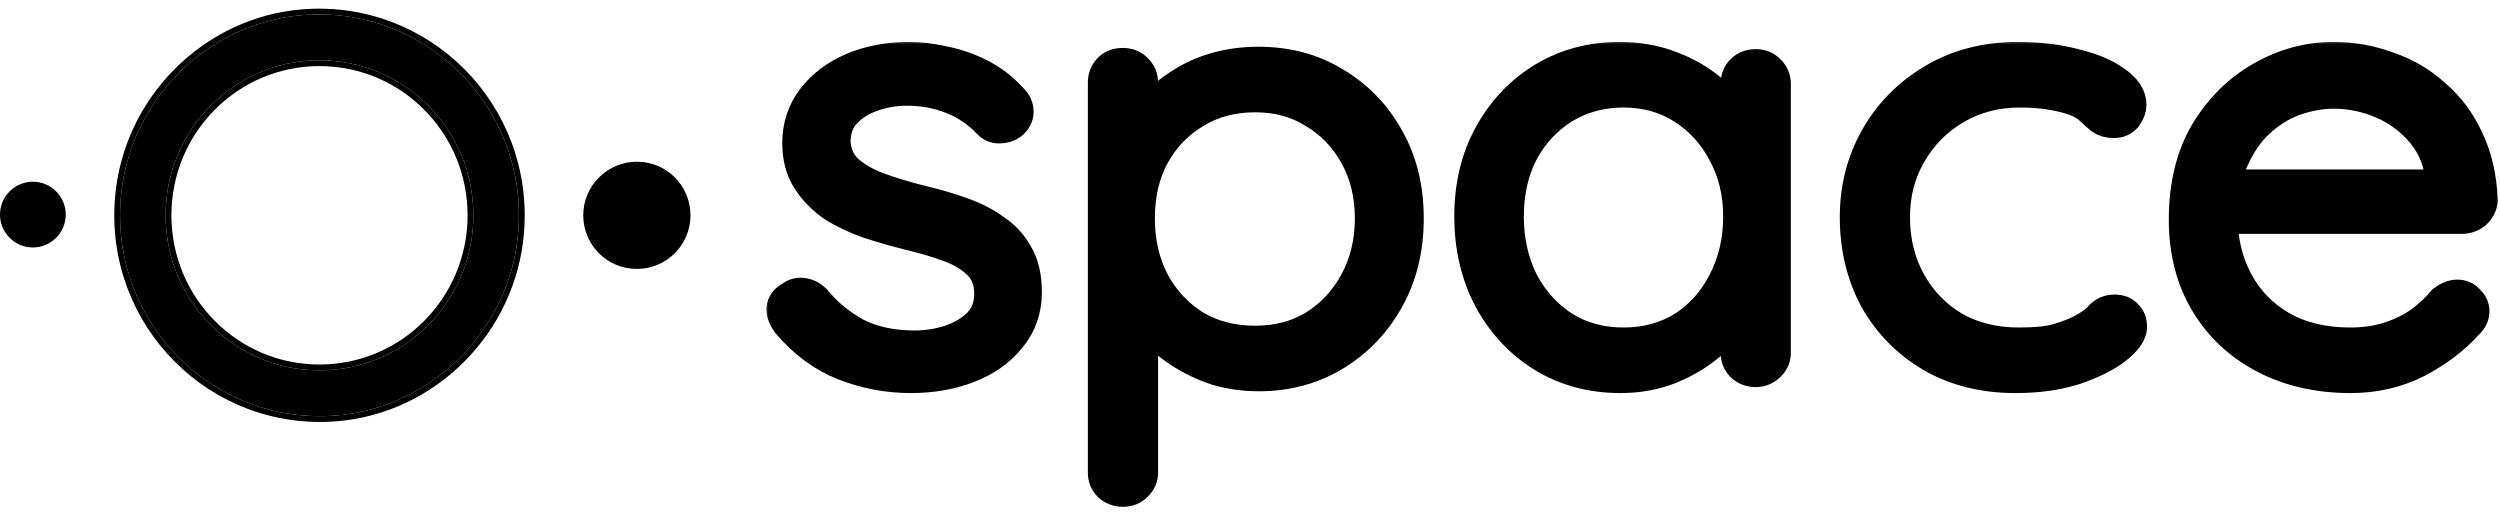 <svg width="273" height="56" viewBox="0 0 273 56" fill="none" xmlns="http://www.w3.org/2000/svg">
<mask id="path-1-outside-1_7219_7569" maskUnits="userSpaceOnUse" x="83.438" y="4.33" width="190" height="52" fill="black">
<rect fill="white" x="83.438" y="4.33" width="190" height="52"/>
<path d="M85.993 35.224C85.623 34.702 85.438 34.2 85.438 33.721C85.484 33.198 85.785 32.784 86.341 32.479C86.711 32.174 87.127 32.043 87.59 32.087C88.099 32.13 88.562 32.348 88.978 32.74C90.228 34.266 91.732 35.508 93.49 36.467C95.295 37.382 97.424 37.839 99.876 37.839C101.172 37.839 102.445 37.643 103.694 37.251C104.99 36.815 106.054 36.183 106.887 35.355C107.72 34.484 108.137 33.394 108.137 32.087C108.137 30.736 107.72 29.646 106.887 28.818C106.054 27.99 104.967 27.336 103.625 26.857C102.329 26.378 100.941 25.964 99.46 25.615C97.887 25.223 96.359 24.787 94.879 24.308C93.398 23.785 92.079 23.153 90.922 22.412C89.811 21.627 88.909 20.69 88.215 19.601C87.521 18.511 87.174 17.182 87.174 15.613C87.174 13.783 87.706 12.17 88.77 10.776C89.834 9.381 91.269 8.291 93.074 7.507C94.925 6.723 97.007 6.33 99.321 6.33C100.478 6.33 101.728 6.483 103.07 6.788C104.412 7.049 105.73 7.507 107.026 8.161C108.322 8.814 109.479 9.708 110.497 10.841C110.913 11.233 111.122 11.691 111.122 12.214C111.122 12.693 110.89 13.129 110.428 13.521C110.057 13.783 109.618 13.913 109.109 13.913C108.646 13.913 108.253 13.739 107.929 13.39C106.818 12.214 105.499 11.32 103.972 10.71C102.445 10.1 100.802 9.795 99.043 9.795C97.701 9.795 96.429 10.013 95.226 10.449C94.069 10.841 93.097 11.451 92.31 12.279C91.523 13.107 91.13 14.197 91.13 15.548C91.223 16.812 91.686 17.836 92.518 18.62C93.398 19.405 94.531 20.058 95.92 20.581C97.354 21.104 98.951 21.584 100.709 22.02C102.19 22.368 103.602 22.782 104.944 23.262C106.332 23.741 107.535 24.351 108.553 25.092C109.618 25.789 110.451 26.683 111.052 27.772C111.7 28.862 112.024 30.235 112.024 31.891C112.024 33.808 111.446 35.464 110.289 36.859C109.178 38.253 107.674 39.321 105.777 40.062C103.879 40.803 101.774 41.173 99.46 41.173C96.961 41.173 94.531 40.716 92.171 39.8C89.858 38.885 87.798 37.36 85.993 35.224Z"/>
<path d="M137.413 6.853C140.559 6.853 143.336 7.594 145.742 9.076C148.195 10.514 150.139 12.519 151.573 15.09C153.008 17.618 153.725 20.538 153.725 23.85C153.725 27.162 153.008 30.104 151.573 32.675C150.139 35.246 148.195 37.273 145.742 38.755C143.29 40.236 140.536 40.977 137.482 40.977C135.862 40.977 134.312 40.759 132.831 40.324C131.397 39.844 130.078 39.212 128.875 38.428C127.671 37.643 126.607 36.728 125.682 35.682C124.756 34.593 124.016 33.416 123.46 32.152L124.71 31.302V51.633C124.71 52.156 124.501 52.613 124.085 53.006C123.715 53.398 123.229 53.594 122.627 53.594C122.026 53.594 121.517 53.398 121.1 53.006C120.73 52.613 120.545 52.156 120.545 51.633V9.011C120.545 8.444 120.73 7.965 121.1 7.572C121.47 7.18 121.979 6.984 122.627 6.984C123.229 6.984 123.715 7.18 124.085 7.572C124.501 7.965 124.71 8.444 124.71 9.011V16.071L123.738 15.548C124.201 14.197 124.872 12.998 125.751 11.952C126.676 10.863 127.741 9.948 128.944 9.207C130.147 8.422 131.466 7.834 132.901 7.442C134.335 7.049 135.839 6.853 137.413 6.853ZM137.066 10.514C134.567 10.514 132.369 11.102 130.471 12.279C128.574 13.412 127.07 14.981 125.959 16.986C124.895 18.947 124.363 21.235 124.363 23.85C124.363 26.421 124.895 28.731 125.959 30.779C127.07 32.828 128.574 34.44 130.471 35.617C132.369 36.75 134.567 37.316 137.066 37.316C139.518 37.316 141.67 36.75 143.521 35.617C145.419 34.44 146.923 32.828 148.033 30.779C149.144 28.731 149.699 26.421 149.699 23.85C149.699 21.279 149.144 18.991 148.033 16.986C146.923 14.981 145.419 13.412 143.521 12.279C141.67 11.102 139.518 10.514 137.066 10.514Z"/>
<path d="M191.726 7.115C192.328 7.115 192.814 7.311 193.184 7.703C193.6 8.095 193.809 8.575 193.809 9.141V38.559C193.809 39.081 193.6 39.539 193.184 39.931C192.767 40.324 192.282 40.52 191.726 40.52C191.125 40.52 190.616 40.324 190.199 39.931C189.829 39.539 189.644 39.081 189.644 38.559V30.779L190.824 30.256C190.824 31.477 190.454 32.719 189.713 33.983C189.019 35.246 188.047 36.423 186.798 37.513C185.548 38.602 184.067 39.495 182.355 40.193C180.689 40.846 178.884 41.173 176.941 41.173C173.794 41.173 170.971 40.411 168.472 38.885C166.019 37.36 164.076 35.268 162.641 32.61C161.253 29.951 160.559 26.966 160.559 23.654C160.559 20.255 161.276 17.269 162.711 14.698C164.145 12.083 166.089 10.035 168.542 8.553C170.994 7.071 173.771 6.33 176.871 6.33C178.861 6.33 180.712 6.657 182.425 7.311C184.183 7.965 185.71 8.858 187.006 9.991C188.302 11.124 189.297 12.432 189.991 13.913C190.731 15.352 191.101 16.855 191.101 18.424L189.644 17.444V9.141C189.644 8.575 189.829 8.095 190.199 7.703C190.616 7.311 191.125 7.115 191.726 7.115ZM177.288 37.513C179.741 37.513 181.916 36.924 183.813 35.748C185.71 34.527 187.191 32.871 188.255 30.779C189.366 28.644 189.921 26.269 189.921 23.654C189.921 21.082 189.366 18.773 188.255 16.724C187.191 14.676 185.71 13.042 183.813 11.822C181.916 10.601 179.741 9.991 177.288 9.991C174.881 9.991 172.706 10.579 170.763 11.756C168.865 12.933 167.361 14.545 166.251 16.594C165.186 18.642 164.654 20.995 164.654 23.654C164.654 26.269 165.186 28.644 166.251 30.779C167.361 32.871 168.865 34.527 170.763 35.748C172.66 36.924 174.835 37.513 177.288 37.513Z"/>
<path d="M220.356 6.33C222.577 6.33 224.614 6.57 226.465 7.049C228.316 7.485 229.797 8.095 230.907 8.88C232.064 9.664 232.643 10.514 232.643 11.429C232.643 11.865 232.481 12.301 232.157 12.737C231.833 13.129 231.393 13.325 230.838 13.325C230.283 13.325 229.82 13.194 229.45 12.933C229.126 12.671 228.779 12.366 228.408 12.018C228.084 11.669 227.598 11.342 226.951 11.037C226.349 10.776 225.493 10.536 224.382 10.318C223.272 10.1 221.999 9.991 220.564 9.991C217.973 9.991 215.636 10.601 213.553 11.822C211.471 13.042 209.828 14.698 208.625 16.79C207.422 18.838 206.82 21.148 206.82 23.719C206.82 26.334 207.399 28.687 208.556 30.779C209.713 32.871 211.309 34.527 213.345 35.748C215.381 36.924 217.765 37.513 220.495 37.513C222.346 37.513 223.781 37.36 224.799 37.055C225.817 36.75 226.696 36.401 227.436 36.009C228.316 35.53 228.94 35.072 229.311 34.636C229.727 34.157 230.259 33.917 230.907 33.917C231.509 33.917 231.948 34.091 232.226 34.44C232.55 34.745 232.712 35.159 232.712 35.682C232.712 36.379 232.157 37.164 231.046 38.035C229.982 38.864 228.501 39.604 226.604 40.258C224.706 40.868 222.531 41.173 220.078 41.173C216.608 41.173 213.553 40.411 210.916 38.885C208.324 37.36 206.288 35.29 204.807 32.675C203.373 30.017 202.655 27.031 202.655 23.719C202.655 20.538 203.396 17.64 204.877 15.025C206.357 12.41 208.417 10.318 211.055 8.749C213.739 7.137 216.839 6.33 220.356 6.33Z"/>
<path d="M256.7 41.173C253.137 41.173 249.99 40.454 247.26 39.016C244.53 37.578 242.401 35.573 240.874 33.002C239.347 30.431 238.583 27.424 238.583 23.981C238.583 20.276 239.347 17.117 240.874 14.502C242.447 11.887 244.46 9.882 246.913 8.488C249.412 7.049 252.05 6.33 254.826 6.33C256.862 6.33 258.829 6.679 260.726 7.376C262.67 8.03 264.382 9.032 265.863 10.383C267.39 11.691 268.594 13.303 269.473 15.221C270.398 17.138 270.907 19.361 271 21.889C270.954 22.412 270.722 22.869 270.306 23.262C269.889 23.61 269.403 23.785 268.848 23.785H241.013L240.18 20.255H267.529L266.627 21.039V19.732C266.442 17.683 265.747 15.94 264.544 14.502C263.341 13.064 261.883 11.974 260.171 11.233C258.459 10.492 256.677 10.122 254.826 10.122C253.438 10.122 252.003 10.383 250.522 10.906C249.088 11.429 247.769 12.257 246.566 13.39C245.409 14.48 244.46 15.896 243.72 17.64C242.979 19.339 242.609 21.366 242.609 23.719C242.609 26.29 243.164 28.622 244.275 30.714C245.386 32.806 246.982 34.462 249.065 35.682C251.193 36.902 253.716 37.513 256.631 37.513C258.251 37.513 259.708 37.295 261.004 36.859C262.3 36.423 263.434 35.856 264.405 35.159C265.377 34.418 266.187 33.656 266.835 32.871C267.344 32.479 267.853 32.283 268.362 32.283C268.825 32.283 269.218 32.457 269.542 32.806C269.912 33.154 270.098 33.547 270.098 33.983C270.098 34.505 269.866 34.963 269.403 35.355C268.015 36.924 266.21 38.297 263.989 39.474C261.768 40.607 259.338 41.173 256.7 41.173Z"/>
</mask>
<path d="M85.993 35.224C85.623 34.702 85.438 34.2 85.438 33.721C85.484 33.198 85.785 32.784 86.341 32.479C86.711 32.174 87.127 32.043 87.59 32.087C88.099 32.13 88.562 32.348 88.978 32.74C90.228 34.266 91.732 35.508 93.49 36.467C95.295 37.382 97.424 37.839 99.876 37.839C101.172 37.839 102.445 37.643 103.694 37.251C104.99 36.815 106.054 36.183 106.887 35.355C107.72 34.484 108.137 33.394 108.137 32.087C108.137 30.736 107.72 29.646 106.887 28.818C106.054 27.99 104.967 27.336 103.625 26.857C102.329 26.378 100.941 25.964 99.46 25.615C97.887 25.223 96.359 24.787 94.879 24.308C93.398 23.785 92.079 23.153 90.922 22.412C89.811 21.627 88.909 20.69 88.215 19.601C87.521 18.511 87.174 17.182 87.174 15.613C87.174 13.783 87.706 12.17 88.77 10.776C89.834 9.381 91.269 8.291 93.074 7.507C94.925 6.723 97.007 6.33 99.321 6.33C100.478 6.33 101.728 6.483 103.07 6.788C104.412 7.049 105.73 7.507 107.026 8.161C108.322 8.814 109.479 9.708 110.497 10.841C110.913 11.233 111.122 11.691 111.122 12.214C111.122 12.693 110.89 13.129 110.428 13.521C110.057 13.783 109.618 13.913 109.109 13.913C108.646 13.913 108.253 13.739 107.929 13.39C106.818 12.214 105.499 11.32 103.972 10.71C102.445 10.1 100.802 9.795 99.043 9.795C97.701 9.795 96.429 10.013 95.226 10.449C94.069 10.841 93.097 11.451 92.31 12.279C91.523 13.107 91.13 14.197 91.13 15.548C91.223 16.812 91.686 17.836 92.518 18.62C93.398 19.405 94.531 20.058 95.92 20.581C97.354 21.104 98.951 21.584 100.709 22.02C102.19 22.368 103.602 22.782 104.944 23.262C106.332 23.741 107.535 24.351 108.553 25.092C109.618 25.789 110.451 26.683 111.052 27.772C111.7 28.862 112.024 30.235 112.024 31.891C112.024 33.808 111.446 35.464 110.289 36.859C109.178 38.253 107.674 39.321 105.777 40.062C103.879 40.803 101.774 41.173 99.46 41.173C96.961 41.173 94.531 40.716 92.171 39.8C89.858 38.885 87.798 37.36 85.993 35.224Z" fill="black"/>
<path d="M137.413 6.853C140.559 6.853 143.336 7.594 145.742 9.076C148.195 10.514 150.139 12.519 151.573 15.09C153.008 17.618 153.725 20.538 153.725 23.85C153.725 27.162 153.008 30.104 151.573 32.675C150.139 35.246 148.195 37.273 145.742 38.755C143.29 40.236 140.536 40.977 137.482 40.977C135.862 40.977 134.312 40.759 132.831 40.324C131.397 39.844 130.078 39.212 128.875 38.428C127.671 37.643 126.607 36.728 125.682 35.682C124.756 34.593 124.016 33.416 123.46 32.152L124.71 31.302V51.633C124.71 52.156 124.501 52.613 124.085 53.006C123.715 53.398 123.229 53.594 122.627 53.594C122.026 53.594 121.517 53.398 121.1 53.006C120.73 52.613 120.545 52.156 120.545 51.633V9.011C120.545 8.444 120.73 7.965 121.1 7.572C121.47 7.18 121.979 6.984 122.627 6.984C123.229 6.984 123.715 7.18 124.085 7.572C124.501 7.965 124.71 8.444 124.71 9.011V16.071L123.738 15.548C124.201 14.197 124.872 12.998 125.751 11.952C126.676 10.863 127.741 9.948 128.944 9.207C130.147 8.422 131.466 7.834 132.901 7.442C134.335 7.049 135.839 6.853 137.413 6.853ZM137.066 10.514C134.567 10.514 132.369 11.102 130.471 12.279C128.574 13.412 127.07 14.981 125.959 16.986C124.895 18.947 124.363 21.235 124.363 23.85C124.363 26.421 124.895 28.731 125.959 30.779C127.07 32.828 128.574 34.44 130.471 35.617C132.369 36.75 134.567 37.316 137.066 37.316C139.518 37.316 141.67 36.75 143.521 35.617C145.419 34.44 146.923 32.828 148.033 30.779C149.144 28.731 149.699 26.421 149.699 23.85C149.699 21.279 149.144 18.991 148.033 16.986C146.923 14.981 145.419 13.412 143.521 12.279C141.67 11.102 139.518 10.514 137.066 10.514Z" fill="black"/>
<path d="M191.726 7.115C192.328 7.115 192.814 7.311 193.184 7.703C193.6 8.095 193.809 8.575 193.809 9.141V38.559C193.809 39.081 193.6 39.539 193.184 39.931C192.767 40.324 192.282 40.52 191.726 40.52C191.125 40.52 190.616 40.324 190.199 39.931C189.829 39.539 189.644 39.081 189.644 38.559V30.779L190.824 30.256C190.824 31.477 190.454 32.719 189.713 33.983C189.019 35.246 188.047 36.423 186.798 37.513C185.548 38.602 184.067 39.495 182.355 40.193C180.689 40.846 178.884 41.173 176.941 41.173C173.794 41.173 170.971 40.411 168.472 38.885C166.019 37.36 164.076 35.268 162.641 32.61C161.253 29.951 160.559 26.966 160.559 23.654C160.559 20.255 161.276 17.269 162.711 14.698C164.145 12.083 166.089 10.035 168.542 8.553C170.994 7.071 173.771 6.33 176.871 6.33C178.861 6.33 180.712 6.657 182.425 7.311C184.183 7.965 185.71 8.858 187.006 9.991C188.302 11.124 189.297 12.432 189.991 13.913C190.731 15.352 191.101 16.855 191.101 18.424L189.644 17.444V9.141C189.644 8.575 189.829 8.095 190.199 7.703C190.616 7.311 191.125 7.115 191.726 7.115ZM177.288 37.513C179.741 37.513 181.916 36.924 183.813 35.748C185.71 34.527 187.191 32.871 188.255 30.779C189.366 28.644 189.921 26.269 189.921 23.654C189.921 21.082 189.366 18.773 188.255 16.724C187.191 14.676 185.71 13.042 183.813 11.822C181.916 10.601 179.741 9.991 177.288 9.991C174.881 9.991 172.706 10.579 170.763 11.756C168.865 12.933 167.361 14.545 166.251 16.594C165.186 18.642 164.654 20.995 164.654 23.654C164.654 26.269 165.186 28.644 166.251 30.779C167.361 32.871 168.865 34.527 170.763 35.748C172.66 36.924 174.835 37.513 177.288 37.513Z" fill="black"/>
<path d="M220.356 6.33C222.577 6.33 224.614 6.57 226.465 7.049C228.316 7.485 229.797 8.095 230.907 8.88C232.064 9.664 232.643 10.514 232.643 11.429C232.643 11.865 232.481 12.301 232.157 12.737C231.833 13.129 231.393 13.325 230.838 13.325C230.283 13.325 229.82 13.194 229.45 12.933C229.126 12.671 228.779 12.366 228.408 12.018C228.084 11.669 227.598 11.342 226.951 11.037C226.349 10.776 225.493 10.536 224.382 10.318C223.272 10.1 221.999 9.991 220.564 9.991C217.973 9.991 215.636 10.601 213.553 11.822C211.471 13.042 209.828 14.698 208.625 16.79C207.422 18.838 206.82 21.148 206.82 23.719C206.82 26.334 207.399 28.687 208.556 30.779C209.713 32.871 211.309 34.527 213.345 35.748C215.381 36.924 217.765 37.513 220.495 37.513C222.346 37.513 223.781 37.36 224.799 37.055C225.817 36.75 226.696 36.401 227.436 36.009C228.316 35.53 228.94 35.072 229.311 34.636C229.727 34.157 230.259 33.917 230.907 33.917C231.509 33.917 231.948 34.091 232.226 34.44C232.55 34.745 232.712 35.159 232.712 35.682C232.712 36.379 232.157 37.164 231.046 38.035C229.982 38.864 228.501 39.604 226.604 40.258C224.706 40.868 222.531 41.173 220.078 41.173C216.608 41.173 213.553 40.411 210.916 38.885C208.324 37.36 206.288 35.29 204.807 32.675C203.373 30.017 202.655 27.031 202.655 23.719C202.655 20.538 203.396 17.64 204.877 15.025C206.357 12.41 208.417 10.318 211.055 8.749C213.739 7.137 216.839 6.33 220.356 6.33Z" fill="black"/>
<path d="M256.7 41.173C253.137 41.173 249.99 40.454 247.26 39.016C244.53 37.578 242.401 35.573 240.874 33.002C239.347 30.431 238.583 27.424 238.583 23.981C238.583 20.276 239.347 17.117 240.874 14.502C242.447 11.887 244.46 9.882 246.913 8.488C249.412 7.049 252.05 6.33 254.826 6.33C256.862 6.33 258.829 6.679 260.726 7.376C262.67 8.03 264.382 9.032 265.863 10.383C267.39 11.691 268.594 13.303 269.473 15.221C270.398 17.138 270.907 19.361 271 21.889C270.954 22.412 270.722 22.869 270.306 23.262C269.889 23.61 269.403 23.785 268.848 23.785H241.013L240.18 20.255H267.529L266.627 21.039V19.732C266.442 17.683 265.747 15.94 264.544 14.502C263.341 13.064 261.883 11.974 260.171 11.233C258.459 10.492 256.677 10.122 254.826 10.122C253.438 10.122 252.003 10.383 250.522 10.906C249.088 11.429 247.769 12.257 246.566 13.39C245.409 14.48 244.46 15.896 243.72 17.64C242.979 19.339 242.609 21.366 242.609 23.719C242.609 26.29 243.164 28.622 244.275 30.714C245.386 32.806 246.982 34.462 249.065 35.682C251.193 36.902 253.716 37.513 256.631 37.513C258.251 37.513 259.708 37.295 261.004 36.859C262.3 36.423 263.434 35.856 264.405 35.159C265.377 34.418 266.187 33.656 266.835 32.871C267.344 32.479 267.853 32.283 268.362 32.283C268.825 32.283 269.218 32.457 269.542 32.806C269.912 33.154 270.098 33.547 270.098 33.983C270.098 34.505 269.866 34.963 269.403 35.355C268.015 36.924 266.21 38.297 263.989 39.474C261.768 40.607 259.338 41.173 256.7 41.173Z" fill="black"/>
<path d="M85.993 35.224C85.623 34.702 85.438 34.2 85.438 33.721C85.484 33.198 85.785 32.784 86.341 32.479C86.711 32.174 87.127 32.043 87.59 32.087C88.099 32.13 88.562 32.348 88.978 32.74C90.228 34.266 91.732 35.508 93.49 36.467C95.295 37.382 97.424 37.839 99.876 37.839C101.172 37.839 102.445 37.643 103.694 37.251C104.99 36.815 106.054 36.183 106.887 35.355C107.72 34.484 108.137 33.394 108.137 32.087C108.137 30.736 107.72 29.646 106.887 28.818C106.054 27.99 104.967 27.336 103.625 26.857C102.329 26.378 100.941 25.964 99.46 25.615C97.887 25.223 96.359 24.787 94.879 24.308C93.398 23.785 92.079 23.153 90.922 22.412C89.811 21.627 88.909 20.69 88.215 19.601C87.521 18.511 87.174 17.182 87.174 15.613C87.174 13.783 87.706 12.17 88.77 10.776C89.834 9.381 91.269 8.291 93.074 7.507C94.925 6.723 97.007 6.33 99.321 6.33C100.478 6.33 101.728 6.483 103.07 6.788C104.412 7.049 105.73 7.507 107.026 8.161C108.322 8.814 109.479 9.708 110.497 10.841C110.913 11.233 111.122 11.691 111.122 12.214C111.122 12.693 110.89 13.129 110.428 13.521C110.057 13.783 109.618 13.913 109.109 13.913C108.646 13.913 108.253 13.739 107.929 13.39C106.818 12.214 105.499 11.32 103.972 10.71C102.445 10.1 100.802 9.795 99.043 9.795C97.701 9.795 96.429 10.013 95.226 10.449C94.069 10.841 93.097 11.451 92.31 12.279C91.523 13.107 91.13 14.197 91.13 15.548C91.223 16.812 91.686 17.836 92.518 18.62C93.398 19.405 94.531 20.058 95.92 20.581C97.354 21.104 98.951 21.584 100.709 22.02C102.19 22.368 103.602 22.782 104.944 23.262C106.332 23.741 107.535 24.351 108.553 25.092C109.618 25.789 110.451 26.683 111.052 27.772C111.7 28.862 112.024 30.235 112.024 31.891C112.024 33.808 111.446 35.464 110.289 36.859C109.178 38.253 107.674 39.321 105.777 40.062C103.879 40.803 101.774 41.173 99.46 41.173C96.961 41.173 94.531 40.716 92.171 39.8C89.858 38.885 87.798 37.36 85.993 35.224Z" stroke="black" stroke-width="3.5" mask="url(#path-1-outside-1_7219_7569)"/>
<path d="M137.413 6.853C140.559 6.853 143.336 7.594 145.742 9.076C148.195 10.514 150.139 12.519 151.573 15.09C153.008 17.618 153.725 20.538 153.725 23.85C153.725 27.162 153.008 30.104 151.573 32.675C150.139 35.246 148.195 37.273 145.742 38.755C143.29 40.236 140.536 40.977 137.482 40.977C135.862 40.977 134.312 40.759 132.831 40.324C131.397 39.844 130.078 39.212 128.875 38.428C127.671 37.643 126.607 36.728 125.682 35.682C124.756 34.593 124.016 33.416 123.46 32.152L124.71 31.302V51.633C124.71 52.156 124.501 52.613 124.085 53.006C123.715 53.398 123.229 53.594 122.627 53.594C122.026 53.594 121.517 53.398 121.1 53.006C120.73 52.613 120.545 52.156 120.545 51.633V9.011C120.545 8.444 120.73 7.965 121.1 7.572C121.47 7.18 121.979 6.984 122.627 6.984C123.229 6.984 123.715 7.18 124.085 7.572C124.501 7.965 124.71 8.444 124.71 9.011V16.071L123.738 15.548C124.201 14.197 124.872 12.998 125.751 11.952C126.676 10.863 127.741 9.948 128.944 9.207C130.147 8.422 131.466 7.834 132.901 7.442C134.335 7.049 135.839 6.853 137.413 6.853ZM137.066 10.514C134.567 10.514 132.369 11.102 130.471 12.279C128.574 13.412 127.07 14.981 125.959 16.986C124.895 18.947 124.363 21.235 124.363 23.85C124.363 26.421 124.895 28.731 125.959 30.779C127.07 32.828 128.574 34.44 130.471 35.617C132.369 36.75 134.567 37.316 137.066 37.316C139.518 37.316 141.67 36.75 143.521 35.617C145.419 34.44 146.923 32.828 148.033 30.779C149.144 28.731 149.699 26.421 149.699 23.85C149.699 21.279 149.144 18.991 148.033 16.986C146.923 14.981 145.419 13.412 143.521 12.279C141.67 11.102 139.518 10.514 137.066 10.514Z" stroke="black" stroke-width="3.5" mask="url(#path-1-outside-1_7219_7569)"/>
<path d="M191.726 7.115C192.328 7.115 192.814 7.311 193.184 7.703C193.6 8.095 193.809 8.575 193.809 9.141V38.559C193.809 39.081 193.6 39.539 193.184 39.931C192.767 40.324 192.282 40.52 191.726 40.52C191.125 40.52 190.616 40.324 190.199 39.931C189.829 39.539 189.644 39.081 189.644 38.559V30.779L190.824 30.256C190.824 31.477 190.454 32.719 189.713 33.983C189.019 35.246 188.047 36.423 186.798 37.513C185.548 38.602 184.067 39.495 182.355 40.193C180.689 40.846 178.884 41.173 176.941 41.173C173.794 41.173 170.971 40.411 168.472 38.885C166.019 37.36 164.076 35.268 162.641 32.61C161.253 29.951 160.559 26.966 160.559 23.654C160.559 20.255 161.276 17.269 162.711 14.698C164.145 12.083 166.089 10.035 168.542 8.553C170.994 7.071 173.771 6.33 176.871 6.33C178.861 6.33 180.712 6.657 182.425 7.311C184.183 7.965 185.71 8.858 187.006 9.991C188.302 11.124 189.297 12.432 189.991 13.913C190.731 15.352 191.101 16.855 191.101 18.424L189.644 17.444V9.141C189.644 8.575 189.829 8.095 190.199 7.703C190.616 7.311 191.125 7.115 191.726 7.115ZM177.288 37.513C179.741 37.513 181.916 36.924 183.813 35.748C185.71 34.527 187.191 32.871 188.255 30.779C189.366 28.644 189.921 26.269 189.921 23.654C189.921 21.082 189.366 18.773 188.255 16.724C187.191 14.676 185.71 13.042 183.813 11.822C181.916 10.601 179.741 9.991 177.288 9.991C174.881 9.991 172.706 10.579 170.763 11.756C168.865 12.933 167.361 14.545 166.251 16.594C165.186 18.642 164.654 20.995 164.654 23.654C164.654 26.269 165.186 28.644 166.251 30.779C167.361 32.871 168.865 34.527 170.763 35.748C172.66 36.924 174.835 37.513 177.288 37.513Z" stroke="black" stroke-width="3.5" mask="url(#path-1-outside-1_7219_7569)"/>
<path d="M220.356 6.33C222.577 6.33 224.614 6.57 226.465 7.049C228.316 7.485 229.797 8.095 230.907 8.88C232.064 9.664 232.643 10.514 232.643 11.429C232.643 11.865 232.481 12.301 232.157 12.737C231.833 13.129 231.393 13.325 230.838 13.325C230.283 13.325 229.82 13.194 229.45 12.933C229.126 12.671 228.779 12.366 228.408 12.018C228.084 11.669 227.598 11.342 226.951 11.037C226.349 10.776 225.493 10.536 224.382 10.318C223.272 10.1 221.999 9.991 220.564 9.991C217.973 9.991 215.636 10.601 213.553 11.822C211.471 13.042 209.828 14.698 208.625 16.79C207.422 18.838 206.82 21.148 206.82 23.719C206.82 26.334 207.399 28.687 208.556 30.779C209.713 32.871 211.309 34.527 213.345 35.748C215.381 36.924 217.765 37.513 220.495 37.513C222.346 37.513 223.781 37.36 224.799 37.055C225.817 36.75 226.696 36.401 227.436 36.009C228.316 35.53 228.94 35.072 229.311 34.636C229.727 34.157 230.259 33.917 230.907 33.917C231.509 33.917 231.948 34.091 232.226 34.44C232.55 34.745 232.712 35.159 232.712 35.682C232.712 36.379 232.157 37.164 231.046 38.035C229.982 38.864 228.501 39.604 226.604 40.258C224.706 40.868 222.531 41.173 220.078 41.173C216.608 41.173 213.553 40.411 210.916 38.885C208.324 37.36 206.288 35.29 204.807 32.675C203.373 30.017 202.655 27.031 202.655 23.719C202.655 20.538 203.396 17.64 204.877 15.025C206.357 12.41 208.417 10.318 211.055 8.749C213.739 7.137 216.839 6.33 220.356 6.33Z" stroke="black" stroke-width="3.5" mask="url(#path-1-outside-1_7219_7569)"/>
<path d="M256.7 41.173C253.137 41.173 249.99 40.454 247.26 39.016C244.53 37.578 242.401 35.573 240.874 33.002C239.347 30.431 238.583 27.424 238.583 23.981C238.583 20.276 239.347 17.117 240.874 14.502C242.447 11.887 244.46 9.882 246.913 8.488C249.412 7.049 252.05 6.33 254.826 6.33C256.862 6.33 258.829 6.679 260.726 7.376C262.67 8.03 264.382 9.032 265.863 10.383C267.39 11.691 268.594 13.303 269.473 15.221C270.398 17.138 270.907 19.361 271 21.889C270.954 22.412 270.722 22.869 270.306 23.262C269.889 23.61 269.403 23.785 268.848 23.785H241.013L240.18 20.255H267.529L266.627 21.039V19.732C266.442 17.683 265.747 15.94 264.544 14.502C263.341 13.064 261.883 11.974 260.171 11.233C258.459 10.492 256.677 10.122 254.826 10.122C253.438 10.122 252.003 10.383 250.522 10.906C249.088 11.429 247.769 12.257 246.566 13.39C245.409 14.48 244.46 15.896 243.72 17.64C242.979 19.339 242.609 21.366 242.609 23.719C242.609 26.29 243.164 28.622 244.275 30.714C245.386 32.806 246.982 34.462 249.065 35.682C251.193 36.902 253.716 37.513 256.631 37.513C258.251 37.513 259.708 37.295 261.004 36.859C262.3 36.423 263.434 35.856 264.405 35.159C265.377 34.418 266.187 33.656 266.835 32.871C267.344 32.479 267.853 32.283 268.362 32.283C268.825 32.283 269.218 32.457 269.542 32.806C269.912 33.154 270.098 33.547 270.098 33.983C270.098 34.505 269.866 34.963 269.403 35.355C268.015 36.924 266.21 38.297 263.989 39.474C261.768 40.607 259.338 41.173 256.7 41.173Z" stroke="black" stroke-width="3.5" mask="url(#path-1-outside-1_7219_7569)"/>
<path fill-rule="evenodd" clip-rule="evenodd" d="M13.183 21.719C12.116 35.221 23.226 46.413 36.668 45.378C47.224 44.541 55.764 35.938 56.595 25.304C57.662 11.802 46.552 0.61 33.11 1.645C22.553 2.482 14.014 11.085 13.183 21.719ZM51.692 23.512C51.692 32.872 44.18 40.439 34.889 40.439C25.598 40.439 18.086 32.872 18.086 23.512C18.086 14.152 25.598 6.584 34.889 6.584C44.18 6.584 51.692 14.152 51.692 23.512ZM0 23.434C0 25.411 1.614 27.024 3.59 27.024C5.567 27.024 7.181 25.411 7.181 23.434C7.181 21.457 5.567 19.843 3.59 19.843C1.614 19.843 0 21.457 0 23.434ZM69.545 29.366C66.302 29.366 63.691 26.755 63.691 23.512C63.691 20.268 66.341 17.658 69.545 17.658C72.788 17.658 75.399 20.268 75.399 23.512C75.399 26.755 72.788 29.366 69.545 29.366Z" fill="black"/>
<path fill-rule="evenodd" clip-rule="evenodd" d="M36.717 46.009C22.884 47.074 11.455 35.556 12.553 21.67C13.407 10.729 22.19 1.876 33.06 1.015C46.893 -0.051 58.323 11.468 57.225 25.354C56.371 36.295 47.587 45.148 36.717 46.009ZM13.184 21.719C12.116 35.221 23.226 46.413 36.668 45.378C47.225 44.541 55.764 35.938 56.595 25.304C57.662 11.802 46.553 0.61 33.11 1.645C22.554 2.482 14.014 11.085 13.184 21.719ZM34.889 39.806C43.826 39.806 51.06 32.526 51.06 23.512C51.06 14.497 43.826 7.217 34.889 7.217C25.952 7.217 18.719 14.497 18.719 23.512C18.719 32.526 25.952 39.806 34.889 39.806ZM34.889 40.439C44.18 40.439 51.692 32.871 51.692 23.512C51.692 14.152 44.18 6.584 34.889 6.584C25.598 6.584 18.086 14.152 18.086 23.512C18.086 32.871 25.598 40.439 34.889 40.439Z" fill="black"/>
</svg>
